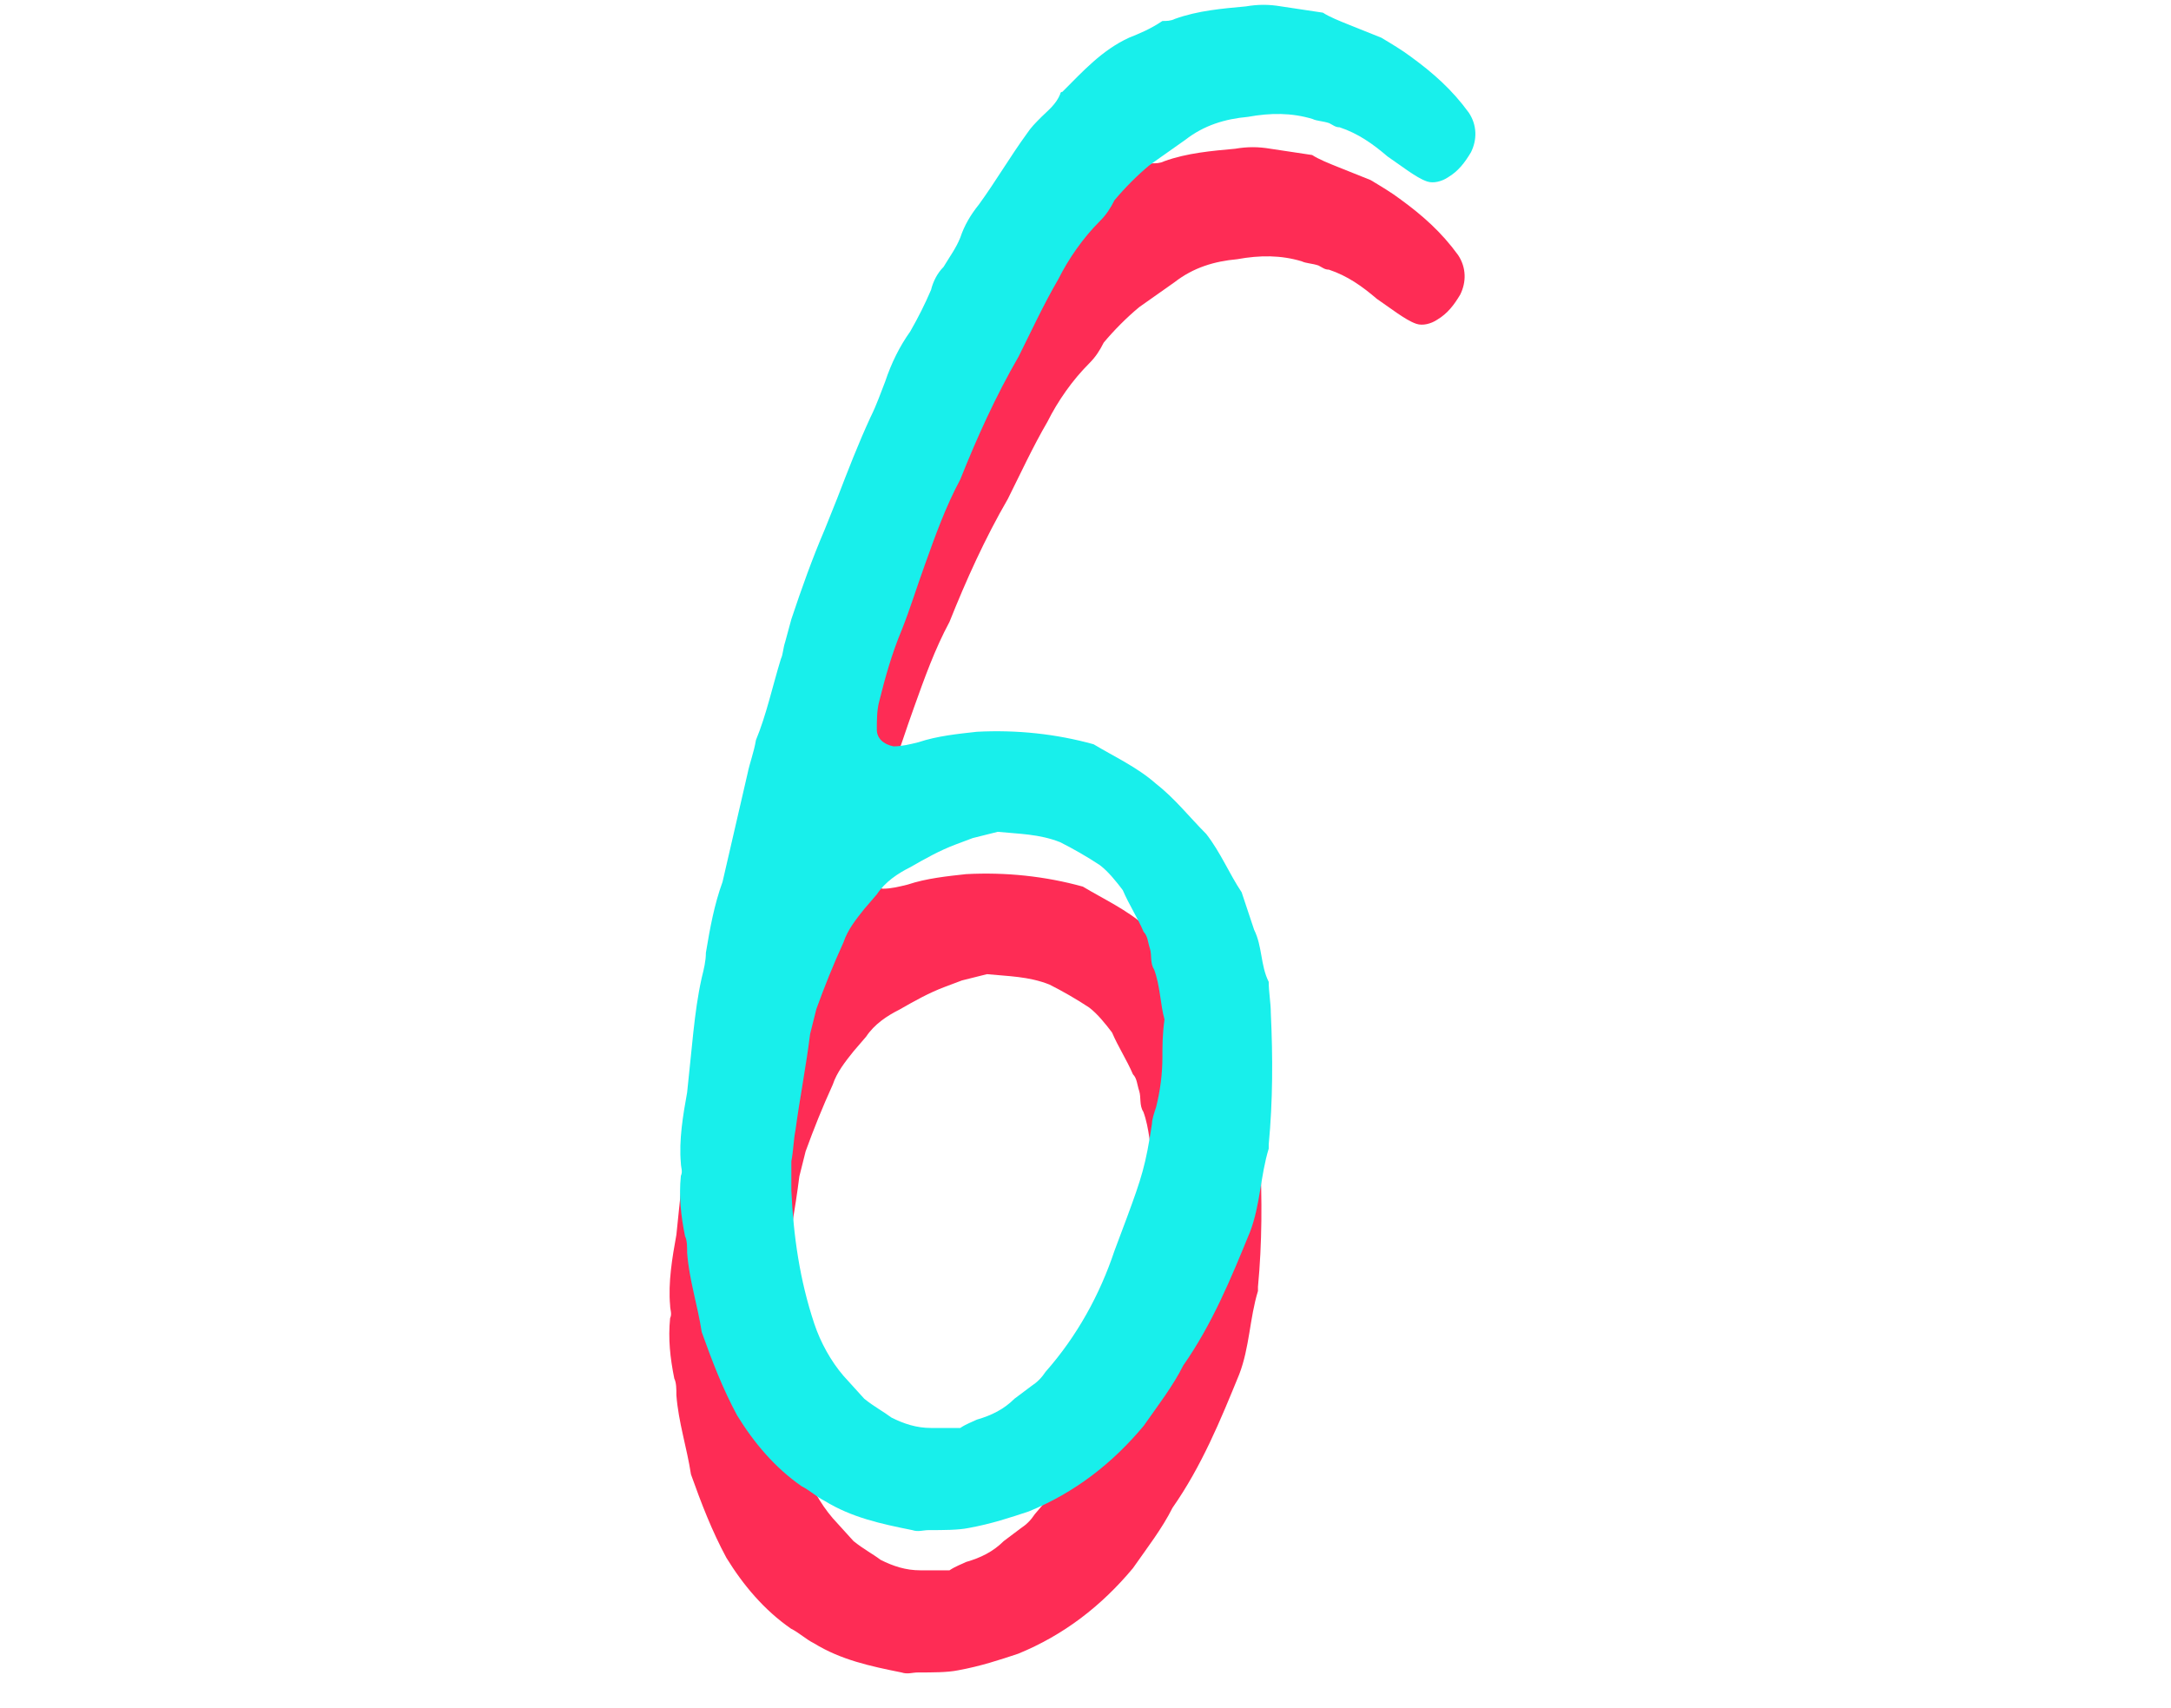 <svg width="61" height="48" viewBox="0 0 61 48" fill="none" xmlns="http://www.w3.org/2000/svg">
<path d="M25.331 46.996C24.452 46.82 23.632 46.644 22.87 46.176C22.636 46.059 22.46 45.883 22.226 45.766C21.465 45.239 20.879 44.536 20.41 43.774C20 43.013 19.708 42.251 19.415 41.431C19.298 40.67 19.063 39.967 19.005 39.206C19.005 39.03 19.005 38.854 18.946 38.737C18.829 38.151 18.77 37.624 18.829 37.039C18.888 36.921 18.829 36.804 18.829 36.687C18.77 36.043 18.888 35.34 19.005 34.696L19.18 32.997C19.239 32.47 19.298 32.001 19.415 31.474C19.473 31.24 19.532 31.006 19.532 30.771C19.649 30.069 19.766 29.424 20 28.78L20.703 25.734C20.762 25.441 20.879 25.149 20.938 24.797C21.23 24.094 21.406 23.274 21.64 22.513C21.699 22.396 21.699 22.22 21.758 22.044L21.933 21.4C22.226 20.521 22.519 19.701 22.87 18.881L23.222 18.003C23.515 17.241 23.808 16.48 24.159 15.719C24.335 15.367 24.452 15.016 24.569 14.723C24.745 14.196 24.979 13.727 25.272 13.317C25.506 12.907 25.682 12.556 25.858 12.146C25.916 11.911 26.033 11.677 26.209 11.501C26.385 11.209 26.561 10.974 26.678 10.681C26.795 10.33 26.971 10.037 27.205 9.744C27.673 9.1 28.083 8.397 28.552 7.753C28.669 7.577 28.786 7.46 28.962 7.284C29.138 7.109 29.372 6.933 29.489 6.64C29.489 6.64 29.489 6.581 29.548 6.581C30.133 5.996 30.66 5.41 31.422 5.059C31.715 4.941 32.008 4.824 32.359 4.59C32.476 4.59 32.593 4.59 32.711 4.531C33.355 4.297 34.058 4.239 34.702 4.18C35.053 4.121 35.346 4.121 35.698 4.18L36.869 4.356C37.045 4.473 37.338 4.59 37.63 4.707L38.509 5.059C38.802 5.234 39.095 5.41 39.329 5.586C39.973 6.054 40.501 6.523 40.969 7.167C41.203 7.519 41.203 7.929 41.028 8.28C40.852 8.573 40.676 8.807 40.383 8.983C40.208 9.1 39.973 9.159 39.798 9.1C39.622 9.041 39.446 8.924 39.27 8.807L38.685 8.397C38.275 8.046 37.865 7.753 37.338 7.577C37.221 7.577 37.162 7.519 37.045 7.46C36.869 7.401 36.693 7.401 36.576 7.343C35.99 7.167 35.405 7.167 34.761 7.284C34.116 7.343 33.531 7.519 33.003 7.929L32.008 8.631C31.656 8.924 31.305 9.276 31.012 9.627C30.895 9.861 30.778 10.037 30.602 10.213C30.133 10.681 29.723 11.267 29.43 11.853C29.02 12.556 28.669 13.317 28.318 14.02C27.673 15.133 27.146 16.304 26.678 17.476C26.268 18.237 25.975 19.057 25.682 19.877C25.448 20.521 25.272 21.107 25.038 21.693C24.745 22.396 24.569 23.04 24.393 23.743C24.335 23.977 24.335 24.27 24.335 24.504C24.335 24.739 24.511 24.914 24.803 24.973C25.038 24.973 25.272 24.914 25.506 24.856C26.033 24.68 26.619 24.621 27.146 24.563C28.259 24.504 29.372 24.621 30.426 24.914C31.012 25.266 31.656 25.559 32.183 26.027C32.711 26.437 33.12 26.964 33.589 27.433C33.999 27.96 34.233 28.546 34.585 29.073L34.936 30.127C35.17 30.596 35.112 31.123 35.346 31.591C35.346 31.884 35.405 32.177 35.405 32.47C35.463 33.7 35.463 34.93 35.346 36.16V36.277C35.112 37.039 35.112 37.859 34.819 38.62C34.292 39.909 33.765 41.197 32.945 42.369C32.652 42.954 32.242 43.481 31.832 44.067C30.953 45.121 29.899 45.941 28.61 46.469C28.083 46.644 27.556 46.82 26.912 46.937C26.619 46.996 26.209 46.996 25.799 46.996C25.623 46.996 25.506 47.054 25.331 46.996ZM25.858 44.126H26.678C26.853 44.009 27.029 43.95 27.146 43.891C27.556 43.774 27.908 43.599 28.201 43.306L28.669 42.954C28.845 42.837 28.962 42.72 29.079 42.544C29.958 41.549 30.602 40.377 31.012 39.147L31.363 38.21C31.773 37.097 31.89 36.746 32.066 35.574C32.066 35.457 32.125 35.281 32.183 35.106C32.3 34.637 32.359 34.169 32.359 33.7C32.359 33.407 32.359 33.056 32.418 32.646C32.3 32.236 32.3 31.709 32.125 31.24C32.008 31.064 32.066 30.83 32.008 30.654C31.949 30.479 31.949 30.303 31.832 30.186C31.656 29.776 31.422 29.424 31.246 29.014C31.07 28.78 30.836 28.487 30.602 28.311C30.25 28.077 29.84 27.843 29.489 27.667C28.903 27.433 28.318 27.433 27.732 27.374L27.029 27.55L26.561 27.726C26.092 27.901 25.682 28.136 25.272 28.37C24.921 28.546 24.569 28.78 24.335 29.131L23.983 29.541C23.749 29.834 23.515 30.127 23.398 30.479C23.105 31.123 22.87 31.709 22.636 32.353L22.46 33.056C22.343 33.993 22.168 34.871 22.05 35.75C21.992 36.043 21.992 36.336 21.933 36.629V37.449C21.992 38.737 22.168 39.967 22.578 41.197C22.753 41.724 23.046 42.251 23.398 42.661L23.983 43.306C24.276 43.54 24.511 43.657 24.745 43.833C25.096 44.009 25.448 44.126 25.858 44.126Z" fill="#FE2C55"/>
<path d="M25.632 42.996C24.754 42.82 23.934 42.644 23.172 42.176C22.938 42.059 22.762 41.883 22.528 41.766C21.767 41.239 21.181 40.536 20.712 39.774C20.302 39.013 20.01 38.251 19.717 37.431C19.6 36.67 19.365 35.967 19.307 35.206C19.307 35.03 19.307 34.854 19.248 34.737C19.131 34.151 19.072 33.624 19.131 33.039C19.19 32.921 19.131 32.804 19.131 32.687C19.072 32.043 19.19 31.34 19.307 30.696L19.482 28.997C19.541 28.47 19.6 28.001 19.717 27.474C19.775 27.24 19.834 27.006 19.834 26.771C19.951 26.069 20.068 25.424 20.302 24.78L21.005 21.734C21.064 21.441 21.181 21.149 21.24 20.797C21.532 20.094 21.708 19.274 21.942 18.513C22.001 18.396 22.001 18.22 22.06 18.044L22.235 17.4C22.528 16.521 22.821 15.701 23.172 14.881L23.524 14.003C23.817 13.241 24.11 12.48 24.461 11.719C24.637 11.367 24.754 11.016 24.871 10.723C25.047 10.196 25.281 9.727 25.574 9.317C25.808 8.907 25.984 8.556 26.16 8.146C26.218 7.911 26.335 7.677 26.511 7.501C26.687 7.209 26.862 6.974 26.98 6.681C27.097 6.33 27.272 6.037 27.507 5.744C27.975 5.1 28.385 4.397 28.854 3.753C28.971 3.577 29.088 3.46 29.264 3.284C29.44 3.109 29.674 2.933 29.791 2.64C29.791 2.64 29.791 2.581 29.85 2.581C30.435 1.996 30.962 1.41 31.724 1.059C32.017 0.941 32.31 0.824 32.661 0.59C32.778 0.59 32.895 0.59 33.012 0.531C33.657 0.297 34.36 0.239 35.004 0.18C35.355 0.121 35.648 0.121 36 0.18L37.171 0.356C37.347 0.473 37.64 0.59 37.932 0.707L38.811 1.059C39.104 1.234 39.397 1.41 39.631 1.586C40.275 2.054 40.802 2.523 41.271 3.167C41.505 3.519 41.505 3.929 41.33 4.28C41.154 4.573 40.978 4.807 40.685 4.983C40.51 5.1 40.275 5.159 40.1 5.1C39.924 5.041 39.748 4.924 39.572 4.807L38.987 4.397C38.577 4.046 38.167 3.753 37.64 3.577C37.522 3.577 37.464 3.519 37.347 3.46C37.171 3.401 36.995 3.401 36.878 3.343C36.292 3.167 35.707 3.167 35.062 3.284C34.418 3.343 33.832 3.519 33.305 3.929L32.31 4.631C31.958 4.924 31.607 5.276 31.314 5.627C31.197 5.861 31.08 6.037 30.904 6.213C30.435 6.681 30.025 7.267 29.732 7.853C29.322 8.556 28.971 9.317 28.62 10.02C27.975 11.133 27.448 12.304 26.98 13.476C26.57 14.237 26.277 15.057 25.984 15.877C25.75 16.521 25.574 17.107 25.34 17.693C25.047 18.396 24.871 19.04 24.695 19.743C24.637 19.977 24.637 20.27 24.637 20.504C24.637 20.739 24.812 20.914 25.105 20.973C25.34 20.973 25.574 20.914 25.808 20.856C26.335 20.68 26.921 20.621 27.448 20.563C28.561 20.504 29.674 20.621 30.728 20.914C31.314 21.266 31.958 21.559 32.485 22.027C33.012 22.437 33.422 22.964 33.891 23.433C34.301 23.96 34.535 24.546 34.887 25.073L35.238 26.127C35.472 26.596 35.414 27.123 35.648 27.591C35.648 27.884 35.707 28.177 35.707 28.47C35.765 29.7 35.765 30.93 35.648 32.16V32.277C35.414 33.039 35.414 33.859 35.121 34.62C34.594 35.909 34.067 37.197 33.247 38.369C32.954 38.954 32.544 39.481 32.134 40.067C31.255 41.121 30.201 41.941 28.912 42.469C28.385 42.644 27.858 42.82 27.214 42.937C26.921 42.996 26.511 42.996 26.101 42.996C25.925 42.996 25.808 43.054 25.632 42.996ZM26.16 40.126H26.98C27.155 40.009 27.331 39.95 27.448 39.891C27.858 39.774 28.21 39.599 28.502 39.306L28.971 38.954C29.147 38.837 29.264 38.72 29.381 38.544C30.26 37.549 30.904 36.377 31.314 35.147L31.665 34.21C32.075 33.097 32.192 32.746 32.368 31.574C32.368 31.457 32.427 31.281 32.485 31.106C32.602 30.637 32.661 30.169 32.661 29.7C32.661 29.407 32.661 29.056 32.72 28.646C32.602 28.236 32.602 27.709 32.427 27.24C32.31 27.064 32.368 26.83 32.31 26.654C32.251 26.479 32.251 26.303 32.134 26.186C31.958 25.776 31.724 25.424 31.548 25.014C31.372 24.78 31.138 24.487 30.904 24.311C30.552 24.077 30.142 23.843 29.791 23.667C29.205 23.433 28.62 23.433 28.034 23.374L27.331 23.55L26.862 23.726C26.394 23.901 25.984 24.136 25.574 24.37C25.222 24.546 24.871 24.78 24.637 25.131L24.285 25.541C24.051 25.834 23.817 26.127 23.7 26.479C23.407 27.123 23.172 27.709 22.938 28.353L22.762 29.056C22.645 29.993 22.47 30.871 22.352 31.75C22.294 32.043 22.294 32.336 22.235 32.629V33.449C22.294 34.737 22.47 35.967 22.88 37.197C23.055 37.724 23.348 38.251 23.7 38.661L24.285 39.306C24.578 39.54 24.812 39.657 25.047 39.833C25.398 40.009 25.75 40.126 26.16 40.126Z" fill="#18EFEB"/>
</svg>
